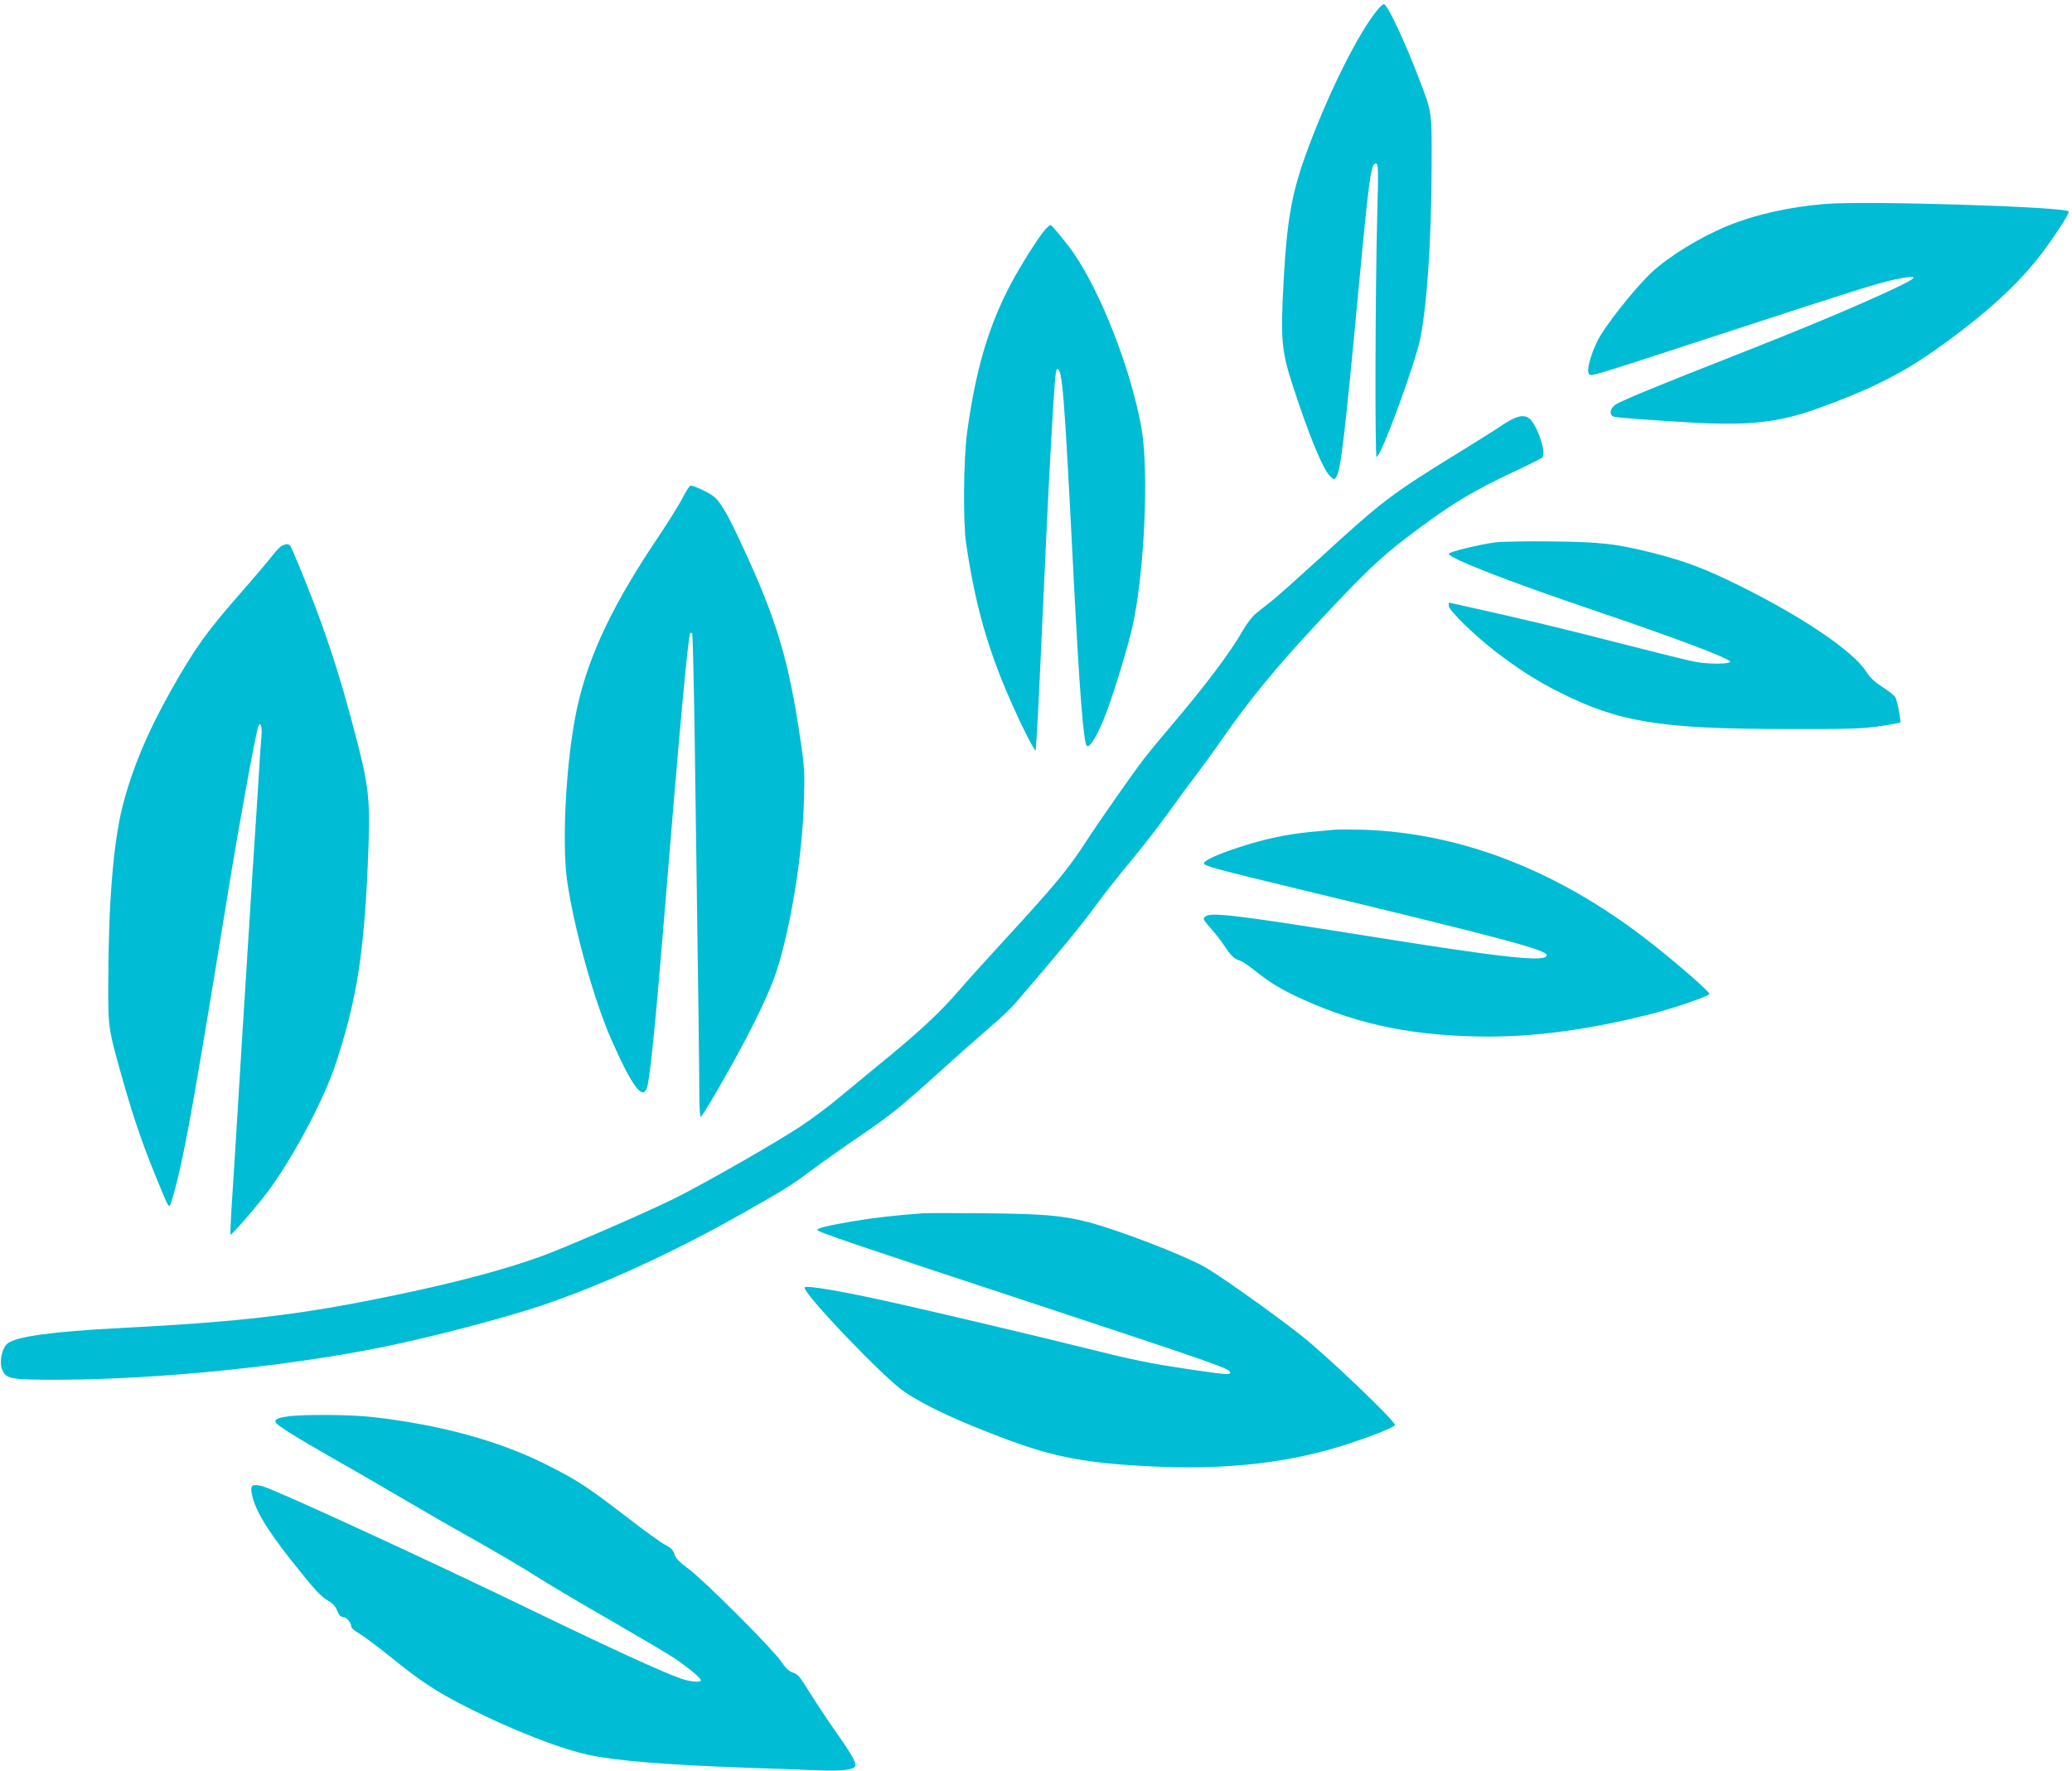<?xml version="1.0" standalone="no"?>
<!DOCTYPE svg PUBLIC "-//W3C//DTD SVG 20010904//EN"
 "http://www.w3.org/TR/2001/REC-SVG-20010904/DTD/svg10.dtd">
<svg version="1.0" xmlns="http://www.w3.org/2000/svg"
 width="1280pt" height="1094pt" viewBox="0 0 1280 1094"
 preserveAspectRatio="xMidYMid meet">
<g transform="translate(0,1094) scale(0.1,-0.1)"
fill="#00bcd4" stroke="none">
<path d="M8508 10877 c-115 -140 -291 -490 -423 -842 -103 -274 -133 -435
-155 -824 -20 -370 -14 -437 57 -656 102 -313 187 -519 233 -560 21 -19 22
-19 35 -2 27 37 53 261 135 1132 68 723 79 805 109 805 16 0 17 -25 9 -320
-12 -440 -15 -1489 -4 -1492 25 -7 237 570 270 732 42 209 68 598 70 1050 1
365 5 338 -84 570 -85 220 -182 428 -209 444 -5 3 -24 -13 -43 -37z"/>
<path d="M11275 9680 c-226 -19 -433 -66 -604 -136 -170 -70 -362 -188 -469
-288 -103 -97 -288 -330 -333 -421 -45 -92 -70 -188 -52 -206 15 -15 4 -18
873 266 786 257 914 297 1024 320 148 30 143 15 -21 -62 -210 -99 -524 -231
-948 -398 -520 -204 -732 -292 -767 -316 -35 -26 -38 -66 -5 -74 33 -7 253
-23 487 -36 347 -19 527 1 762 85 316 113 519 213 723 357 316 222 530 417
679 618 82 111 156 226 156 244 0 29 -1249 68 -1505 47z"/>
<path d="M6458 9523 c-38 -41 -151 -220 -213 -336 -139 -262 -219 -537 -271
-922 -22 -164 -25 -548 -6 -680 65 -441 158 -741 358 -1154 36 -73 68 -131 71
-128 3 4 14 185 24 404 41 889 50 1094 69 1443 24 430 30 510 41 510 32 0 43
-140 99 -1238 38 -748 63 -1068 84 -1090 18 -17 70 73 120 204 50 132 134 409
161 529 76 338 104 975 55 1240 -67 359 -243 813 -413 1065 -39 58 -139 180
-147 180 -3 0 -18 -12 -32 -27z"/>
<path d="M9353 8355 c-18 -7 -58 -31 -90 -53 -32 -22 -148 -94 -258 -162 -411
-253 -466 -295 -849 -646 -132 -120 -267 -241 -300 -267 -34 -26 -78 -61 -98
-78 -21 -16 -56 -62 -79 -102 -78 -138 -237 -348 -449 -597 -59 -69 -129 -154
-157 -190 -67 -86 -279 -389 -361 -515 -115 -178 -190 -268 -532 -640 -91 -99
-205 -225 -252 -280 -124 -144 -251 -262 -508 -471 -74 -61 -182 -150 -240
-198 -58 -49 -161 -126 -230 -172 -157 -104 -610 -363 -795 -454 -189 -92
-661 -297 -815 -353 -232 -84 -544 -166 -930 -245 -561 -116 -918 -158 -1670
-197 -413 -21 -639 -52 -693 -95 -35 -27 -53 -116 -33 -163 24 -57 51 -62 361
-61 610 2 1421 85 2000 204 302 62 740 177 975 256 370 125 803 323 1230 564
279 158 293 166 440 275 69 51 199 143 290 205 199 136 244 172 520 421 118
107 254 226 301 266 47 39 110 100 141 135 257 298 410 483 493 598 54 74 155
202 223 283 68 82 171 214 229 295 58 81 138 190 178 242 40 52 105 142 145
200 178 257 341 455 612 745 274 293 372 387 533 510 255 196 413 293 670 412
88 41 166 80 173 87 29 29 -39 220 -88 246 -25 13 -48 12 -87 -5z"/>
<path d="M4216 7862 c-22 -42 -86 -144 -141 -227 -286 -423 -437 -738 -509
-1065 -68 -306 -98 -840 -61 -1082 45 -300 166 -731 273 -974 130 -294 197
-381 221 -286 18 71 52 407 101 1007 94 1158 151 1779 164 1793 4 3 9 3 12 -1
3 -3 10 -277 15 -609 24 -1694 29 -2095 29 -2230 0 -82 4 -148 8 -148 5 0 47
66 94 148 193 332 320 587 374 749 88 270 161 714 170 1048 6 182 4 216 -20
377 -74 504 -148 750 -364 1214 -89 193 -136 272 -180 302 -33 24 -117 62
-135 62 -7 0 -30 -35 -51 -78z"/>
<path d="M9235 7589 c-100 -14 -285 -59 -285 -70 0 -28 363 -169 906 -353 479
-162 824 -292 832 -313 5 -16 -128 -18 -214 -2 -32 5 -241 57 -464 114 -348
90 -590 148 -977 234 l-83 18 0 -20 c0 -28 165 -188 296 -288 137 -105 255
-180 392 -248 368 -184 618 -224 1397 -225 387 -1 468 2 575 17 69 10 127 21
129 23 6 6 -18 134 -30 156 -6 10 -41 39 -79 63 -50 32 -78 59 -103 98 -80
125 -396 338 -782 529 -213 105 -329 149 -523 199 -230 59 -331 71 -637 74
-154 2 -311 -1 -350 -6z"/>
<path d="M1745 7570 c-12 -4 -39 -32 -62 -62 -23 -30 -108 -131 -190 -224
-219 -250 -288 -347 -434 -605 -150 -266 -246 -497 -304 -729 -55 -222 -85
-591 -86 -1073 -1 -296 -3 -282 97 -636 63 -219 116 -373 199 -576 85 -207 79
-200 99 -132 71 243 123 533 346 1902 67 411 170 978 186 1019 13 33 25 -7 19
-64 -3 -30 -10 -129 -15 -220 -10 -165 -22 -345 -40 -620 -5 -80 -34 -545 -65
-1035 -30 -490 -59 -960 -65 -1045 -5 -85 -8 -156 -6 -158 6 -5 164 177 232
268 153 206 344 564 417 785 128 388 173 666 198 1210 18 409 12 481 -60 765
-115 454 -224 778 -405 1203 -17 38 -26 42 -61 27z"/>
<path d="M8245 5814 c-22 -2 -89 -9 -150 -14 -153 -15 -287 -44 -445 -96 -137
-45 -214 -81 -212 -99 2 -15 71 -34 597 -161 1254 -302 1520 -373 1520 -405 0
-46 -258 -18 -1155 126 -773 123 -917 140 -954 113 -17 -14 -15 -18 34 -74 29
-32 67 -81 85 -109 38 -59 61 -80 95 -90 14 -4 54 -31 90 -60 96 -77 171 -122
304 -182 351 -158 695 -226 1141 -227 308 0 638 46 1010 141 145 37 355 110
355 123 0 13 -166 159 -327 288 -574 460 -1189 706 -1816 726 -73 2 -150 2
-172 0z"/>
<path d="M5700 3444 c-156 -11 -300 -27 -430 -49 -162 -28 -220 -42 -220 -54
0 -12 222 -87 1280 -436 1187 -392 1270 -421 1270 -445 0 -15 -35 -12 -251 20
-254 38 -346 57 -659 135 -248 62 -770 186 -1095 260 -368 84 -625 129 -625
110 0 -45 493 -560 615 -642 138 -93 333 -183 640 -298 294 -109 492 -146 897
-165 469 -22 862 24 1223 145 160 54 268 98 272 111 7 21 -429 437 -587 560
-186 145 -505 371 -592 419 -144 78 -534 228 -721 276 -157 40 -277 50 -627
53 -184 2 -360 2 -390 0z"/>
<path d="M1776 2189 c-63 -9 -83 -20 -72 -38 13 -21 121 -88 371 -231 138 -78
324 -187 415 -240 91 -54 287 -167 435 -250 149 -84 320 -185 382 -225 61 -40
266 -162 455 -270 188 -109 375 -219 414 -246 85 -59 154 -117 154 -130 0 -15
-64 -10 -122 10 -108 37 -442 190 -923 423 -631 306 -1593 749 -1664 766 -62
15 -74 8 -67 -39 16 -97 88 -221 249 -424 142 -179 180 -220 228 -247 25 -14
42 -34 52 -59 11 -27 21 -39 36 -39 21 0 51 -34 51 -60 0 -8 22 -27 48 -41 26
-15 111 -79 190 -142 188 -153 287 -218 478 -315 284 -143 580 -259 761 -296
169 -35 465 -59 958 -77 160 -5 359 -13 442 -16 180 -7 248 5 237 41 -10 34
-40 83 -134 216 -48 69 -116 172 -152 230 -54 88 -69 107 -98 116 -26 8 -46
27 -75 70 -54 79 -470 495 -570 570 -59 44 -82 68 -89 92 -7 25 -20 39 -55 57
-25 12 -131 89 -236 170 -248 191 -308 230 -505 329 -290 145 -648 243 -1065
291 -139 16 -431 18 -529 4z"/>
</g>
</svg>
